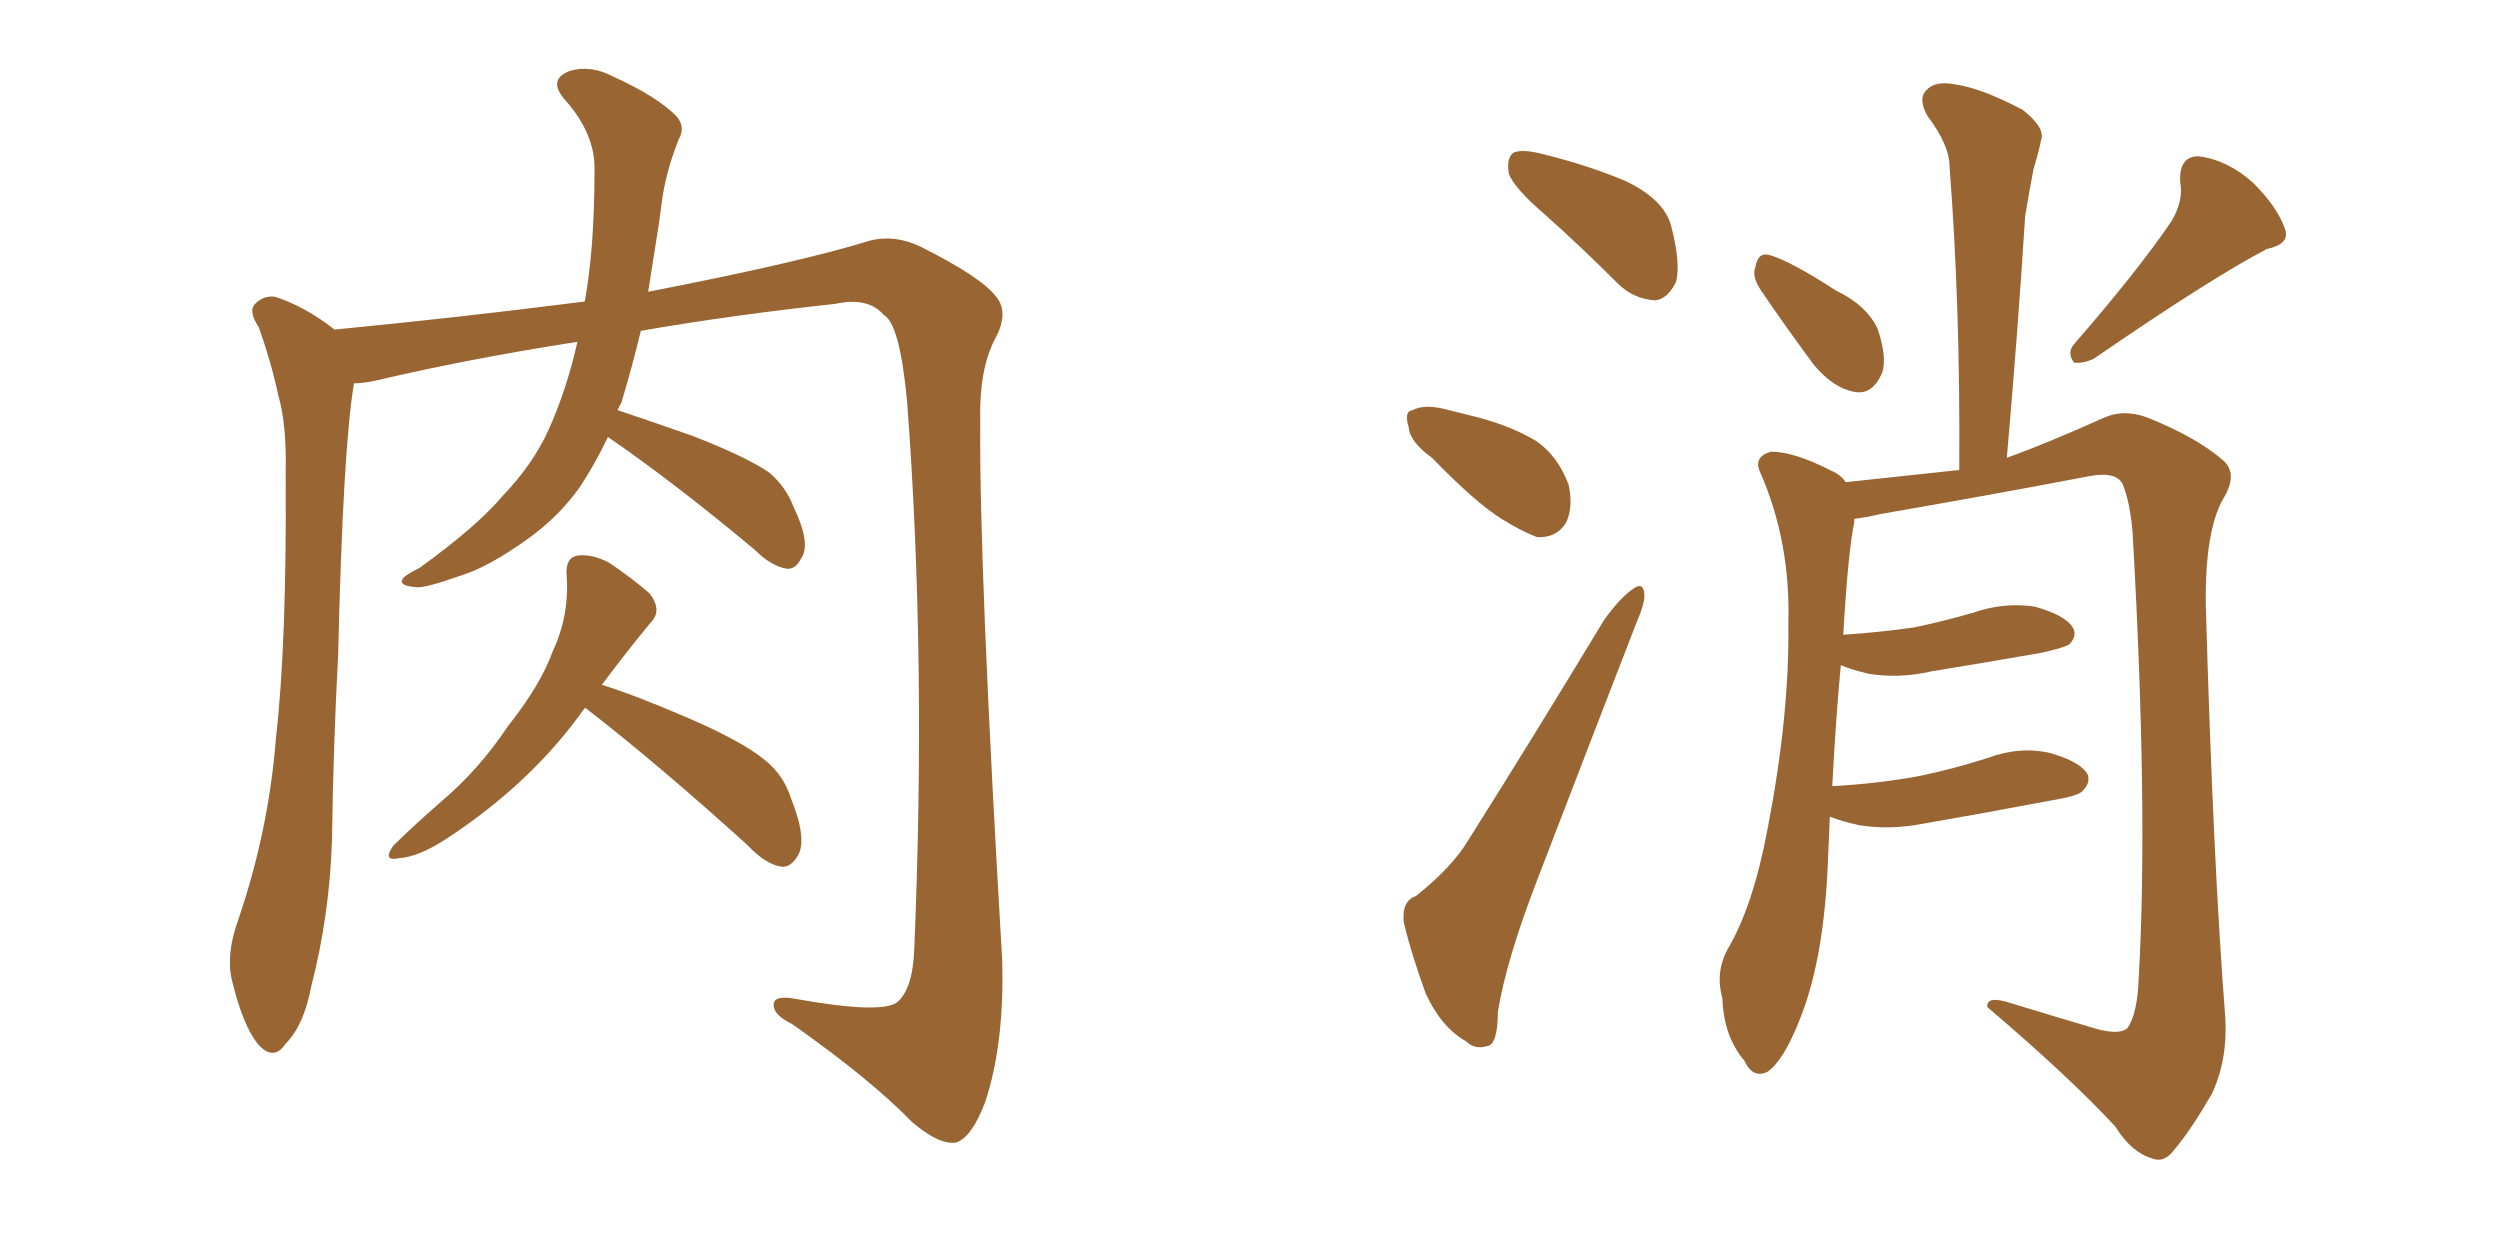<svg xmlns="http://www.w3.org/2000/svg" xmlns:xlink="http://www.w3.org/1999/xlink" width="300" height="150"><path fill="#996633" padding="10" d="M72.95 52.44L72.95 52.44Q71.34 55.81 69.58 58.45L69.58 58.45Q67.09 61.96 63.43 64.60L63.43 64.60Q58.74 67.97 55.52 68.99L55.52 68.99Q50.98 70.61 49.95 70.46L49.95 70.46Q47.75 70.31 48.34 69.43L48.34 69.43Q48.63 68.99 50.39 68.12L50.39 68.12Q57.28 63.13 60.35 59.47L60.35 59.47Q63.87 55.81 65.77 51.71L65.77 51.71Q67.97 46.88 69.29 41.02L69.29 41.02Q56.10 43.07 44.97 45.70L44.97 45.70Q43.51 46.00 42.48 46.00L42.48 46.00Q41.16 53.76 40.58 78.52L40.58 78.52Q39.99 89.65 39.84 100.78L39.84 100.78Q39.55 109.86 37.35 118.36L37.35 118.36Q36.47 123.05 34.28 125.24L34.28 125.24Q32.81 127.44 30.91 125.24L30.91 125.24Q29.15 123.05 27.83 117.63L27.83 117.63Q27.10 114.55 28.56 110.45L28.56 110.45Q32.23 99.76 33.11 88.62L33.11 88.62Q34.42 77.20 34.28 56.84L34.28 56.84Q34.42 50.98 33.40 47.46L33.40 47.46Q32.52 43.36 31.05 39.26L31.05 39.26Q29.88 37.50 30.47 36.62L30.47 36.62Q31.49 35.45 32.96 35.60L32.96 35.60Q36.62 36.77 40.14 39.55L40.14 39.55Q55.22 38.09 70.17 36.18L70.17 36.18Q71.34 29.74 71.34 20.51L71.34 20.51Q71.48 16.11 67.82 12.01L67.82 12.01Q65.63 9.52 68.41 8.50L68.41 8.50Q70.90 7.76 73.68 9.23L73.68 9.23Q78.81 11.57 81.15 13.92L81.15 13.92Q82.32 15.23 81.45 16.70L81.45 16.70Q79.83 20.80 79.39 24.46L79.39 24.46Q79.10 26.81 78.66 29.44L78.66 29.44Q78.22 32.23 77.78 35.01L77.78 35.01Q95.95 31.49 104.44 28.86L104.44 28.86Q107.37 28.13 110.45 29.59L110.45 29.59Q117.77 33.25 119.53 35.60L119.53 35.60Q121.14 37.50 119.38 40.72L119.38 40.72Q117.48 44.38 117.63 50.54L117.63 50.54Q117.48 67.97 120.26 115.14L120.26 115.14Q120.56 125.24 118.21 132.28L118.21 132.28Q116.60 136.52 114.70 137.11L114.70 137.11Q112.65 137.40 109.42 134.62L109.42 134.62Q104.44 129.49 95.07 122.90L95.07 122.90Q93.02 121.88 92.87 120.85L92.87 120.85Q92.58 119.38 95.21 119.82L95.21 119.82Q105.76 121.73 107.67 120.26L107.67 120.26Q109.57 118.65 109.72 113.67L109.72 113.67Q111.18 78.81 108.84 48.05L108.84 48.05Q107.96 38.82 106.05 37.79L106.05 37.79Q104.15 35.60 100.20 36.47L100.20 36.47Q87.89 37.79 76.90 39.70L76.90 39.70Q75.88 43.95 74.56 48.34L74.56 48.34Q74.27 48.78 74.12 49.22L74.12 49.22Q77.64 50.39 83.06 52.29L83.06 52.29Q89.50 54.79 92.29 56.69L92.29 56.69Q94.34 58.45 95.21 60.79L95.21 60.79Q97.41 65.33 96.09 67.09L96.09 67.09Q95.51 68.26 94.48 68.26L94.48 68.26Q92.58 67.97 90.67 66.06L90.67 66.06Q80.86 57.86 72.95 52.44ZM70.17 84.96L70.17 84.96L70.17 84.96Q63.87 93.90 53.61 100.63L53.61 100.63Q50.24 102.83 47.90 102.98L47.90 102.98Q45.85 103.42 47.17 101.51L47.17 101.51Q49.22 99.46 52.88 96.24L52.88 96.24Q57.42 92.43 60.94 87.16L60.94 87.16Q64.89 82.18 66.36 78.08L66.36 78.08Q68.41 73.68 67.97 68.70L67.97 68.70Q67.97 66.80 69.43 66.65L69.43 66.65Q71.19 66.50 73.10 67.53L73.10 67.53Q75.73 69.29 77.93 71.19L77.93 71.19Q79.54 73.24 78.08 74.71L78.08 74.71Q75.29 78.08 72.22 82.18L72.22 82.18Q76.03 83.35 82.18 85.99L82.18 85.99Q89.06 88.92 91.85 91.26L91.85 91.26Q94.04 93.02 94.92 95.80L94.92 95.80Q96.97 100.93 95.65 102.83L95.65 102.83Q94.78 104.15 93.75 104.00L93.75 104.00Q91.85 103.71 89.65 101.37L89.65 101.37Q78.96 91.70 70.46 85.11L70.46 85.11Q70.31 84.96 70.17 84.96ZM185.60 25.93L185.60 25.93Q181.64 22.56 181.05 20.80L181.05 20.80Q180.76 18.90 181.64 18.31L181.64 18.31Q182.67 17.87 185.01 18.46L185.01 18.46Q190.43 19.78 194.97 21.68L194.97 21.68Q199.66 23.88 200.54 27.10L200.54 27.10Q201.71 31.64 201.12 33.84L201.12 33.84Q200.10 35.89 198.63 36.04L198.63 36.04Q196.00 35.89 194.09 33.98L194.09 33.98Q189.70 29.59 185.60 25.93ZM171.83 54.93L171.83 54.93Q169.19 53.03 169.04 51.27L169.04 51.27Q168.46 49.37 169.48 49.22L169.48 49.22Q170.95 48.49 173.29 49.07L173.29 49.07Q175.05 49.51 176.81 49.95L176.81 49.95Q181.05 50.98 184.28 52.88L184.28 52.88Q186.91 54.64 188.23 58.15L188.23 58.15Q188.82 60.79 187.94 62.70L187.94 62.70Q186.77 64.60 184.42 64.45L184.42 64.45Q182.52 63.72 180.18 62.26L180.18 62.26Q177.10 60.35 171.83 54.93ZM169.92 107.52L169.92 107.52Q174.32 104.00 176.22 100.78L176.22 100.78Q183.98 88.48 192.48 74.41L192.48 74.41Q194.38 71.78 195.85 70.75L195.85 70.75Q197.17 69.73 197.31 71.19L197.31 71.19Q197.46 72.22 196.44 74.56L196.44 74.56Q190.87 88.92 184.57 105.32L184.57 105.32Q180.76 115.14 179.74 121.44L179.74 121.44Q179.74 125.39 178.42 125.54L178.42 125.54Q176.95 125.98 175.93 124.95L175.93 124.95Q173.00 123.34 171.09 119.24L171.09 119.24Q169.34 114.40 168.46 110.74L168.46 110.74Q168.16 108.11 169.92 107.52ZM211.23 34.72L211.23 34.72Q210.21 33.11 210.64 32.08L210.64 32.08Q210.94 30.18 212.40 30.62L212.40 30.62Q214.89 31.35 220.31 34.86L220.31 34.86Q223.97 36.62 225.29 39.40L225.29 39.40Q226.46 42.77 225.88 44.68L225.88 44.68Q224.71 47.46 222.51 47.02L222.51 47.02Q220.02 46.58 217.68 43.80L217.68 43.80Q214.31 39.26 211.23 34.72ZM260.60 26.51L260.60 26.51Q262.06 24.02 261.62 21.83L261.62 21.83Q261.47 18.75 263.82 18.75L263.82 18.75Q267.33 19.19 270.41 21.97L270.41 21.97Q273.34 24.90 274.22 27.54L274.22 27.54Q274.80 29.30 272.02 29.88L272.02 29.88Q265.28 33.40 251.22 43.07L251.22 43.07Q249.90 43.65 248.88 43.51L248.88 43.51Q248.00 42.33 248.88 41.31L248.88 41.31Q256.64 32.37 260.60 26.51ZM219.58 98.00L219.58 98.00L219.58 98.00Q219.43 101.22 219.29 104.74L219.29 104.74Q218.70 115.72 215.92 122.46L215.92 122.46Q214.01 127.29 212.11 128.61L212.11 128.61Q210.35 129.49 209.33 127.29L209.33 127.29Q206.84 124.37 206.69 119.82L206.69 119.82Q205.81 116.75 207.28 113.96L207.28 113.96Q210.35 108.84 212.11 99.46L212.11 99.46Q214.75 85.84 214.60 74.85L214.60 74.85Q214.89 65.04 211.23 56.69L211.23 56.69Q210.35 54.79 212.55 54.20L212.55 54.20Q215.33 54.20 219.87 56.54L219.87 56.54Q220.90 56.98 221.48 57.86L221.48 57.86Q229.69 56.98 235.11 56.40L235.11 56.40Q235.25 36.77 233.94 19.92L233.94 19.92Q233.94 17.43 231.30 13.92L231.30 13.92Q230.13 11.87 231.15 10.84L231.15 10.84Q232.18 9.67 234.52 10.11L234.52 10.11Q237.74 10.55 242.72 13.18L242.72 13.18Q245.51 15.38 244.92 16.85L244.92 16.85Q244.63 18.31 244.04 20.21L244.04 20.21Q243.60 22.41 243.02 25.93L243.02 25.93Q242.14 39.84 240.82 54.93L240.82 54.93Q245.36 53.32 252.54 50.10L252.54 50.10Q254.88 49.07 257.67 50.10L257.67 50.10Q263.53 52.44 266.75 55.22L266.75 55.22Q268.65 56.84 266.75 59.91L266.75 59.91Q264.55 63.87 264.70 72.80L264.70 72.80Q265.58 103.56 267.04 122.17L267.04 122.17Q267.33 127.15 265.43 131.25L265.43 131.25Q262.79 135.79 260.89 137.99L260.89 137.99Q259.72 139.60 258.25 139.01L258.25 139.01Q255.76 138.28 253.86 135.21L253.86 135.21Q248.29 129.20 238.48 120.85L238.48 120.85Q238.33 119.38 241.41 120.41L241.41 120.41Q246.68 122.02 251.66 123.49L251.66 123.49Q254.44 124.22 255.32 123.34L255.32 123.34Q256.49 121.58 256.64 117.48L256.64 117.48Q257.81 97.27 255.91 63.87L255.91 63.87Q255.62 60.35 254.74 58.15L254.74 58.15Q254.00 56.54 250.78 57.13L250.78 57.13Q238.48 59.47 225.73 61.67L225.73 61.67Q223.83 62.11 222.51 62.26L222.51 62.26Q222.51 62.55 222.51 62.70L222.51 62.70Q221.78 66.06 221.19 76.17L221.19 76.17Q225.59 75.88 229.69 75.29L229.69 75.29Q233.20 74.56 236.72 73.54L236.72 73.54Q240.53 72.22 244.19 72.80L244.19 72.80Q247.85 73.83 248.73 75.29L248.73 75.29Q249.32 76.32 248.29 77.34L248.29 77.34Q247.56 77.78 244.78 78.37L244.78 78.37Q238.04 79.54 231.74 80.57L231.74 80.57Q227.93 81.45 224.27 80.86L224.27 80.86Q222.36 80.42 220.90 79.83L220.90 79.83Q220.31 85.99 219.87 94.34L219.87 94.34Q225.29 94.04 230.13 93.16L230.13 93.16Q234.38 92.29 238.48 90.97L238.48 90.97Q242.43 89.50 246.09 90.38L246.09 90.38Q249.61 91.41 250.49 92.87L250.49 92.87Q250.93 93.90 249.90 94.92L249.90 94.92Q249.46 95.51 245.95 96.09L245.95 96.09Q238.18 97.56 230.57 98.88L230.57 98.88Q226.76 99.61 223.10 99.02L223.10 99.02Q221.04 98.58 219.58 98.00Z"/></svg>